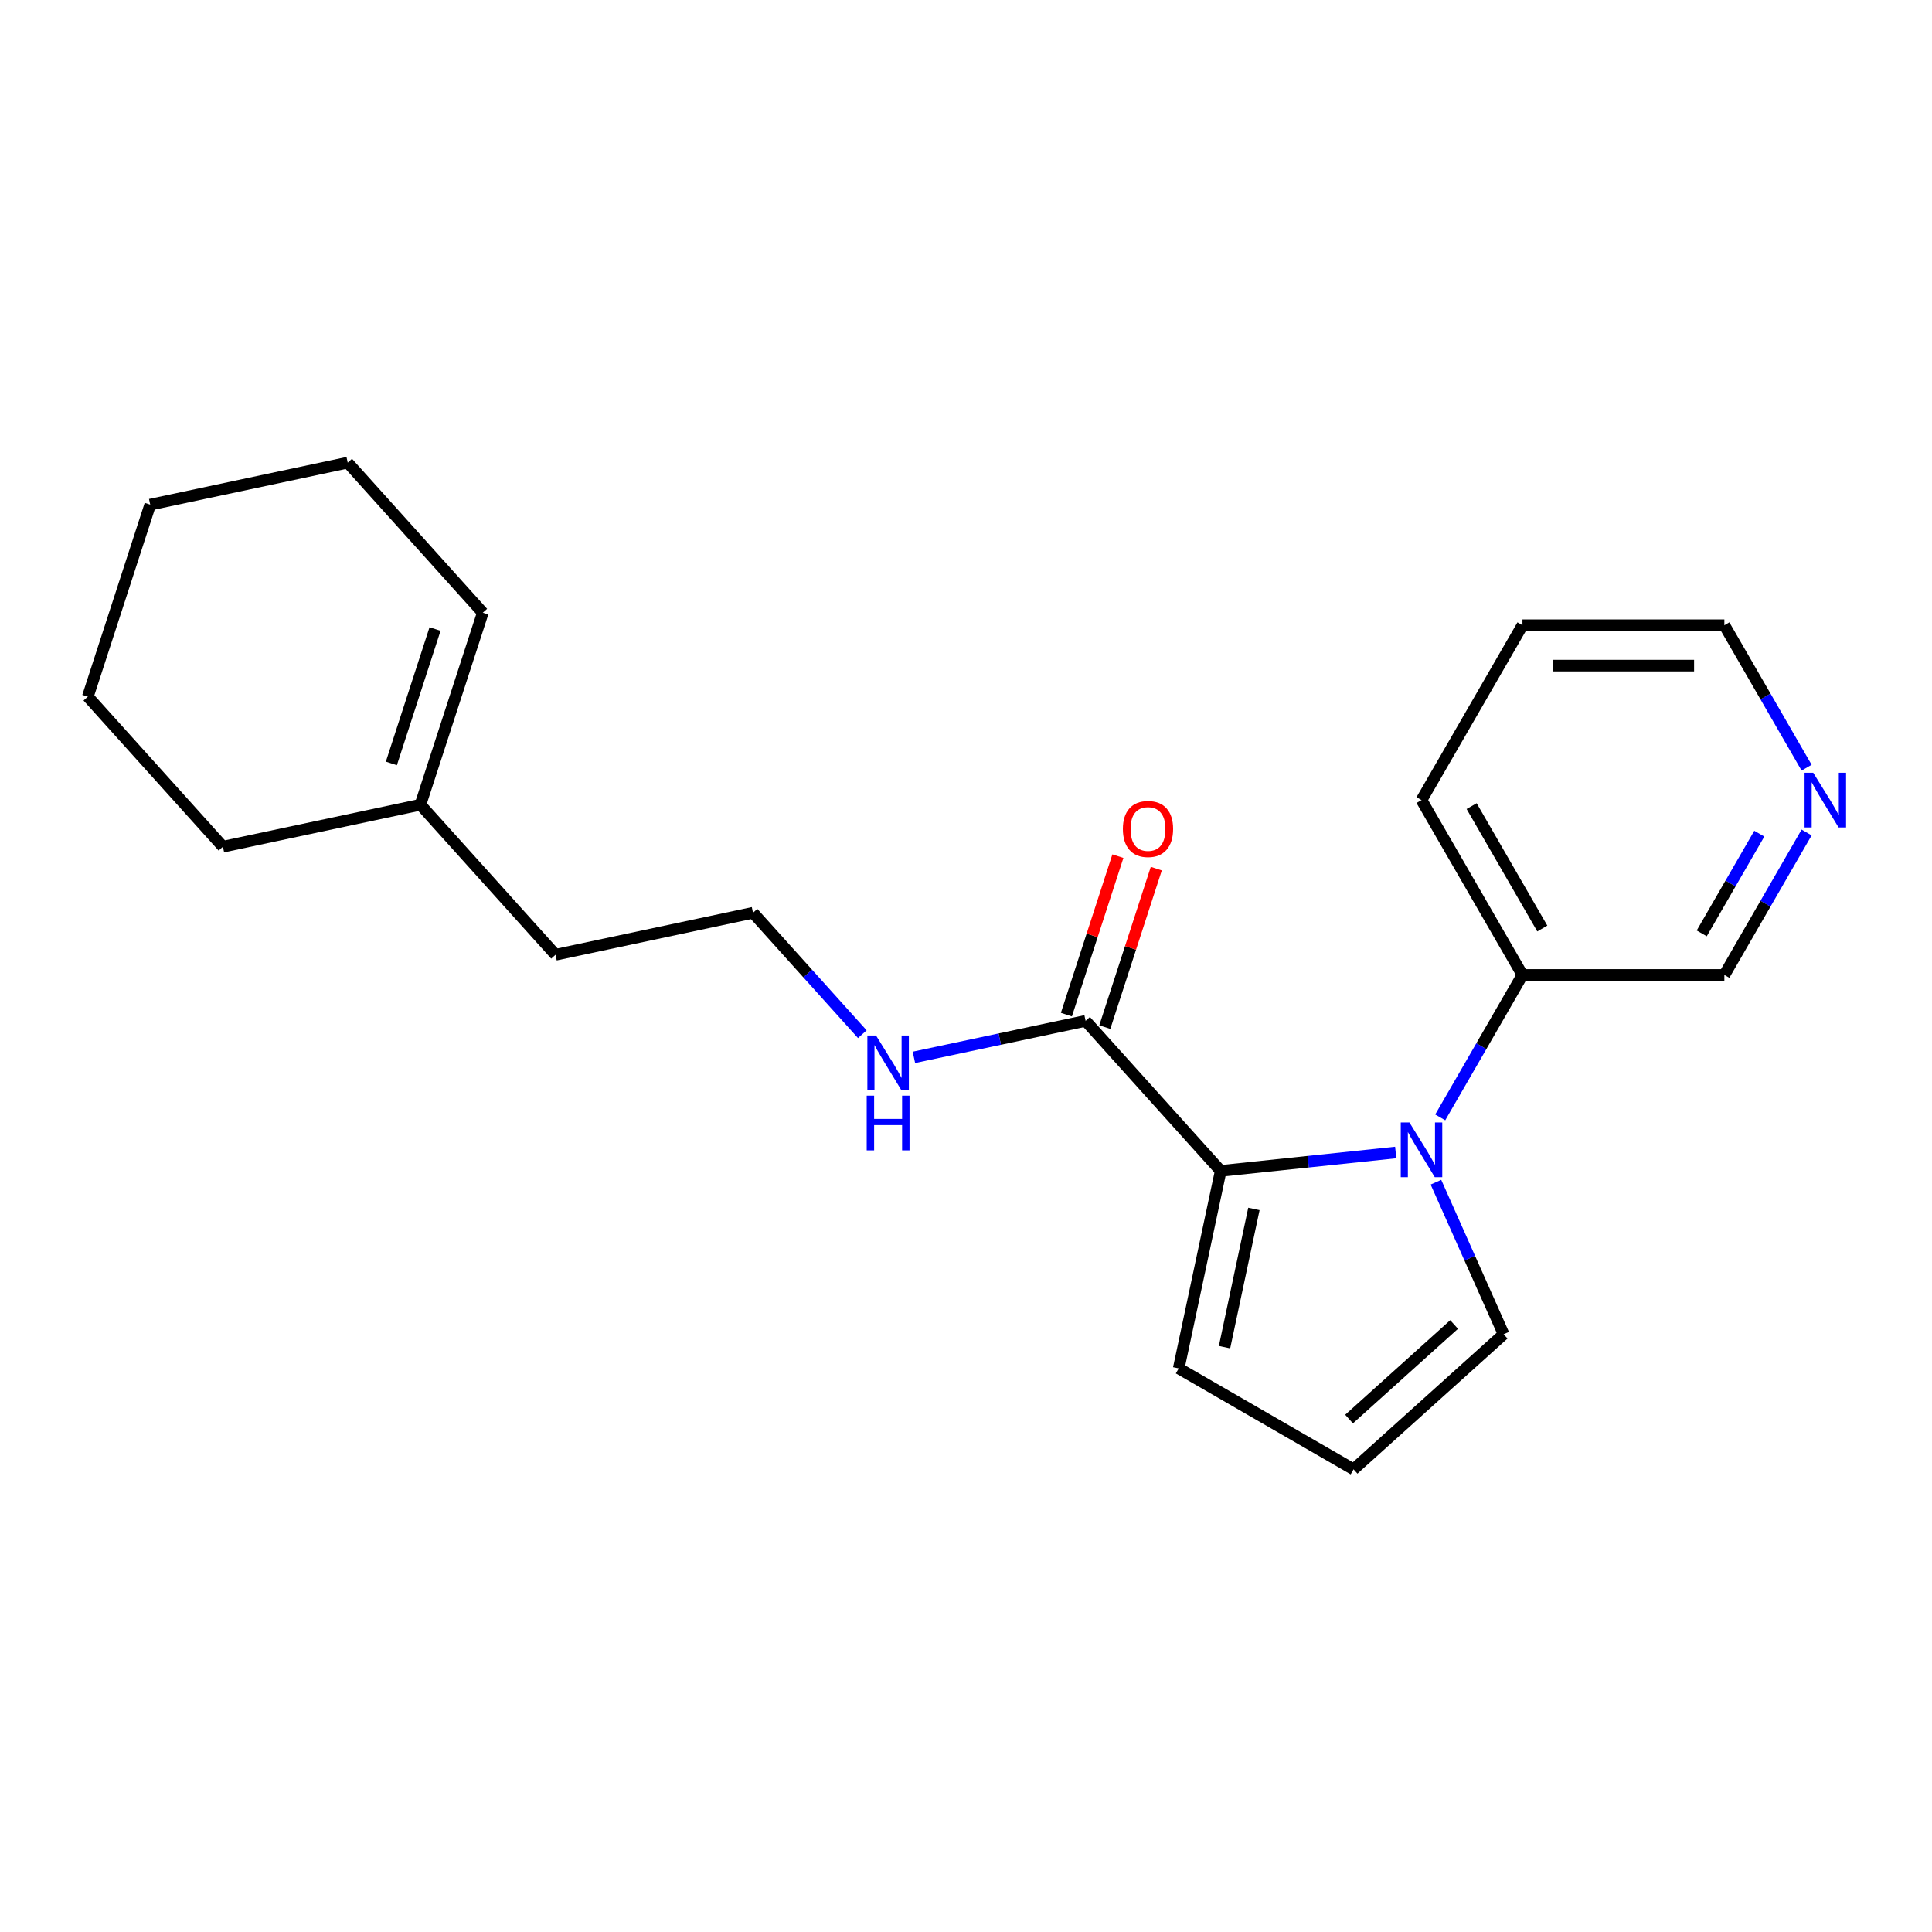 <?xml version='1.0' encoding='iso-8859-1'?>
<svg version='1.1' baseProfile='full'
              xmlns='http://www.w3.org/2000/svg'
                      xmlns:rdkit='http://www.rdkit.org/xml'
                      xmlns:xlink='http://www.w3.org/1999/xlink'
                  xml:space='preserve'
width='1000px' height='1000px' viewBox='0 0 1000 1000'>
<!-- END OF HEADER -->
<rect style='opacity:1.0;fill:#FFFFFF;stroke:none' width='1000' height='1000' x='0' y='0'> </rect>
<path class='bond-0' d='M 722.417,596.536 L 677.127,601.296' style='fill:none;fill-rule:evenodd;stroke:#0000FF;stroke-width:6px;stroke-linecap:butt;stroke-linejoin:miter;stroke-opacity:1' />
<path class='bond-0' d='M 677.127,601.296 L 631.836,606.056' style='fill:none;fill-rule:evenodd;stroke:#000000;stroke-width:6px;stroke-linecap:butt;stroke-linejoin:miter;stroke-opacity:1' />
<path class='bond-2' d='M 743.238,611.905 L 760.757,651.255' style='fill:none;fill-rule:evenodd;stroke:#0000FF;stroke-width:6px;stroke-linecap:butt;stroke-linejoin:miter;stroke-opacity:1' />
<path class='bond-2' d='M 760.757,651.255 L 778.277,690.604' style='fill:none;fill-rule:evenodd;stroke:#000000;stroke-width:6px;stroke-linecap:butt;stroke-linejoin:miter;stroke-opacity:1' />
<path class='bond-4' d='M 745.454,578.36 L 766.739,541.494' style='fill:none;fill-rule:evenodd;stroke:#0000FF;stroke-width:6px;stroke-linecap:butt;stroke-linejoin:miter;stroke-opacity:1' />
<path class='bond-4' d='M 766.739,541.494 L 788.023,504.627' style='fill:none;fill-rule:evenodd;stroke:#000000;stroke-width:6px;stroke-linecap:butt;stroke-linejoin:miter;stroke-opacity:1' />
<path class='bond-1' d='M 631.836,606.056 L 561.908,528.393' style='fill:none;fill-rule:evenodd;stroke:#000000;stroke-width:6px;stroke-linecap:butt;stroke-linejoin:miter;stroke-opacity:1' />
<path class='bond-3' d='M 631.836,606.056 L 610.108,708.279' style='fill:none;fill-rule:evenodd;stroke:#000000;stroke-width:6px;stroke-linecap:butt;stroke-linejoin:miter;stroke-opacity:1' />
<path class='bond-3' d='M 649.022,625.735 L 633.812,697.291' style='fill:none;fill-rule:evenodd;stroke:#000000;stroke-width:6px;stroke-linecap:butt;stroke-linejoin:miter;stroke-opacity:1' />
<path class='bond-7' d='M 571.847,531.623 L 585.172,490.613' style='fill:none;fill-rule:evenodd;stroke:#000000;stroke-width:6px;stroke-linecap:butt;stroke-linejoin:miter;stroke-opacity:1' />
<path class='bond-7' d='M 585.172,490.613 L 598.497,449.604' style='fill:none;fill-rule:evenodd;stroke:#FF0000;stroke-width:6px;stroke-linecap:butt;stroke-linejoin:miter;stroke-opacity:1' />
<path class='bond-7' d='M 551.969,525.164 L 565.293,484.154' style='fill:none;fill-rule:evenodd;stroke:#000000;stroke-width:6px;stroke-linecap:butt;stroke-linejoin:miter;stroke-opacity:1' />
<path class='bond-7' d='M 565.293,484.154 L 578.618,443.145' style='fill:none;fill-rule:evenodd;stroke:#FF0000;stroke-width:6px;stroke-linecap:butt;stroke-linejoin:miter;stroke-opacity:1' />
<path class='bond-9' d='M 561.908,528.393 L 517.473,537.838' style='fill:none;fill-rule:evenodd;stroke:#000000;stroke-width:6px;stroke-linecap:butt;stroke-linejoin:miter;stroke-opacity:1' />
<path class='bond-9' d='M 517.473,537.838 L 473.038,547.283' style='fill:none;fill-rule:evenodd;stroke:#0000FF;stroke-width:6px;stroke-linecap:butt;stroke-linejoin:miter;stroke-opacity:1' />
<path class='bond-5' d='M 778.277,690.604 L 700.613,760.532' style='fill:none;fill-rule:evenodd;stroke:#000000;stroke-width:6px;stroke-linecap:butt;stroke-linejoin:miter;stroke-opacity:1' />
<path class='bond-5' d='M 752.642,685.561 L 698.277,734.51' style='fill:none;fill-rule:evenodd;stroke:#000000;stroke-width:6px;stroke-linecap:butt;stroke-linejoin:miter;stroke-opacity:1' />
<path class='bond-21' d='M 610.108,708.279 L 700.613,760.532' style='fill:none;fill-rule:evenodd;stroke:#000000;stroke-width:6px;stroke-linecap:butt;stroke-linejoin:miter;stroke-opacity:1' />
<path class='bond-12' d='M 788.023,504.627 L 892.53,504.627' style='fill:none;fill-rule:evenodd;stroke:#000000;stroke-width:6px;stroke-linecap:butt;stroke-linejoin:miter;stroke-opacity:1' />
<path class='bond-16' d='M 788.023,504.627 L 735.77,414.122' style='fill:none;fill-rule:evenodd;stroke:#000000;stroke-width:6px;stroke-linecap:butt;stroke-linejoin:miter;stroke-opacity:1' />
<path class='bond-16' d='M 798.286,480.601 L 761.709,417.247' style='fill:none;fill-rule:evenodd;stroke:#000000;stroke-width:6px;stroke-linecap:butt;stroke-linejoin:miter;stroke-opacity:1' />
<path class='bond-6' d='M 217.606,416.523 L 287.534,494.186' style='fill:none;fill-rule:evenodd;stroke:#000000;stroke-width:6px;stroke-linecap:butt;stroke-linejoin:miter;stroke-opacity:1' />
<path class='bond-10' d='M 217.606,416.523 L 249.9,317.131' style='fill:none;fill-rule:evenodd;stroke:#000000;stroke-width:6px;stroke-linecap:butt;stroke-linejoin:miter;stroke-opacity:1' />
<path class='bond-10' d='M 202.571,395.155 L 225.177,325.581' style='fill:none;fill-rule:evenodd;stroke:#000000;stroke-width:6px;stroke-linecap:butt;stroke-linejoin:miter;stroke-opacity:1' />
<path class='bond-15' d='M 217.606,416.523 L 115.383,438.251' style='fill:none;fill-rule:evenodd;stroke:#000000;stroke-width:6px;stroke-linecap:butt;stroke-linejoin:miter;stroke-opacity:1' />
<path class='bond-8' d='M 935.099,430.895 L 913.814,467.761' style='fill:none;fill-rule:evenodd;stroke:#0000FF;stroke-width:6px;stroke-linecap:butt;stroke-linejoin:miter;stroke-opacity:1' />
<path class='bond-8' d='M 913.814,467.761 L 892.53,504.627' style='fill:none;fill-rule:evenodd;stroke:#000000;stroke-width:6px;stroke-linecap:butt;stroke-linejoin:miter;stroke-opacity:1' />
<path class='bond-8' d='M 910.613,431.504 L 895.713,457.31' style='fill:none;fill-rule:evenodd;stroke:#0000FF;stroke-width:6px;stroke-linecap:butt;stroke-linejoin:miter;stroke-opacity:1' />
<path class='bond-8' d='M 895.713,457.31 L 880.814,483.117' style='fill:none;fill-rule:evenodd;stroke:#000000;stroke-width:6px;stroke-linecap:butt;stroke-linejoin:miter;stroke-opacity:1' />
<path class='bond-22' d='M 935.099,397.35 L 913.814,360.483' style='fill:none;fill-rule:evenodd;stroke:#0000FF;stroke-width:6px;stroke-linecap:butt;stroke-linejoin:miter;stroke-opacity:1' />
<path class='bond-22' d='M 913.814,360.483 L 892.53,323.617' style='fill:none;fill-rule:evenodd;stroke:#000000;stroke-width:6px;stroke-linecap:butt;stroke-linejoin:miter;stroke-opacity:1' />
<path class='bond-11' d='M 446.333,535.292 L 418.045,503.875' style='fill:none;fill-rule:evenodd;stroke:#0000FF;stroke-width:6px;stroke-linecap:butt;stroke-linejoin:miter;stroke-opacity:1' />
<path class='bond-11' d='M 418.045,503.875 L 389.757,472.458' style='fill:none;fill-rule:evenodd;stroke:#000000;stroke-width:6px;stroke-linecap:butt;stroke-linejoin:miter;stroke-opacity:1' />
<path class='bond-17' d='M 249.9,317.131 L 179.971,239.468' style='fill:none;fill-rule:evenodd;stroke:#000000;stroke-width:6px;stroke-linecap:butt;stroke-linejoin:miter;stroke-opacity:1' />
<path class='bond-13' d='M 389.757,472.458 L 287.534,494.186' style='fill:none;fill-rule:evenodd;stroke:#000000;stroke-width:6px;stroke-linecap:butt;stroke-linejoin:miter;stroke-opacity:1' />
<path class='bond-14' d='M 892.53,323.617 L 788.023,323.617' style='fill:none;fill-rule:evenodd;stroke:#000000;stroke-width:6px;stroke-linecap:butt;stroke-linejoin:miter;stroke-opacity:1' />
<path class='bond-14' d='M 876.854,344.518 L 803.699,344.518' style='fill:none;fill-rule:evenodd;stroke:#000000;stroke-width:6px;stroke-linecap:butt;stroke-linejoin:miter;stroke-opacity:1' />
<path class='bond-19' d='M 115.383,438.251 L 45.455,360.587' style='fill:none;fill-rule:evenodd;stroke:#000000;stroke-width:6px;stroke-linecap:butt;stroke-linejoin:miter;stroke-opacity:1' />
<path class='bond-18' d='M 735.77,414.122 L 788.023,323.617' style='fill:none;fill-rule:evenodd;stroke:#000000;stroke-width:6px;stroke-linecap:butt;stroke-linejoin:miter;stroke-opacity:1' />
<path class='bond-23' d='M 179.971,239.468 L 77.749,261.196' style='fill:none;fill-rule:evenodd;stroke:#000000;stroke-width:6px;stroke-linecap:butt;stroke-linejoin:miter;stroke-opacity:1' />
<path class='bond-20' d='M 45.455,360.587 L 77.749,261.196' style='fill:none;fill-rule:evenodd;stroke:#000000;stroke-width:6px;stroke-linecap:butt;stroke-linejoin:miter;stroke-opacity:1' />
<path  class='atom-0' d='M 729.51 580.973
L 738.79 595.973
Q 739.71 597.453, 741.19 600.133
Q 742.67 602.813, 742.75 602.973
L 742.75 580.973
L 746.51 580.973
L 746.51 609.293
L 742.63 609.293
L 732.67 592.893
Q 731.51 590.973, 730.27 588.773
Q 729.07 586.573, 728.71 585.893
L 728.71 609.293
L 725.03 609.293
L 725.03 580.973
L 729.51 580.973
' fill='#0000FF'/>
<path  class='atom-8' d='M 581.202 429.082
Q 581.202 422.282, 584.562 418.482
Q 587.922 414.682, 594.202 414.682
Q 600.482 414.682, 603.842 418.482
Q 607.202 422.282, 607.202 429.082
Q 607.202 435.962, 603.802 439.882
Q 600.402 443.762, 594.202 443.762
Q 587.962 443.762, 584.562 439.882
Q 581.202 436.002, 581.202 429.082
M 594.202 440.562
Q 598.522 440.562, 600.842 437.682
Q 603.202 434.762, 603.202 429.082
Q 603.202 423.522, 600.842 420.722
Q 598.522 417.882, 594.202 417.882
Q 589.882 417.882, 587.522 420.682
Q 585.202 423.482, 585.202 429.082
Q 585.202 434.802, 587.522 437.682
Q 589.882 440.562, 594.202 440.562
' fill='#FF0000'/>
<path  class='atom-9' d='M 938.523 399.962
L 947.803 414.962
Q 948.723 416.442, 950.203 419.122
Q 951.683 421.802, 951.763 421.962
L 951.763 399.962
L 955.523 399.962
L 955.523 428.282
L 951.643 428.282
L 941.683 411.882
Q 940.523 409.962, 939.283 407.762
Q 938.083 405.562, 937.723 404.882
L 937.723 428.282
L 934.043 428.282
L 934.043 399.962
L 938.523 399.962
' fill='#0000FF'/>
<path  class='atom-10' d='M 453.425 535.961
L 462.705 550.961
Q 463.625 552.441, 465.105 555.121
Q 466.585 557.801, 466.665 557.961
L 466.665 535.961
L 470.425 535.961
L 470.425 564.281
L 466.545 564.281
L 456.585 547.881
Q 455.425 545.961, 454.185 543.761
Q 452.985 541.561, 452.625 540.881
L 452.625 564.281
L 448.945 564.281
L 448.945 535.961
L 453.425 535.961
' fill='#0000FF'/>
<path  class='atom-10' d='M 448.605 567.113
L 452.445 567.113
L 452.445 579.153
L 466.925 579.153
L 466.925 567.113
L 470.765 567.113
L 470.765 595.433
L 466.925 595.433
L 466.925 582.353
L 452.445 582.353
L 452.445 595.433
L 448.605 595.433
L 448.605 567.113
' fill='#0000FF'/>
</svg>
